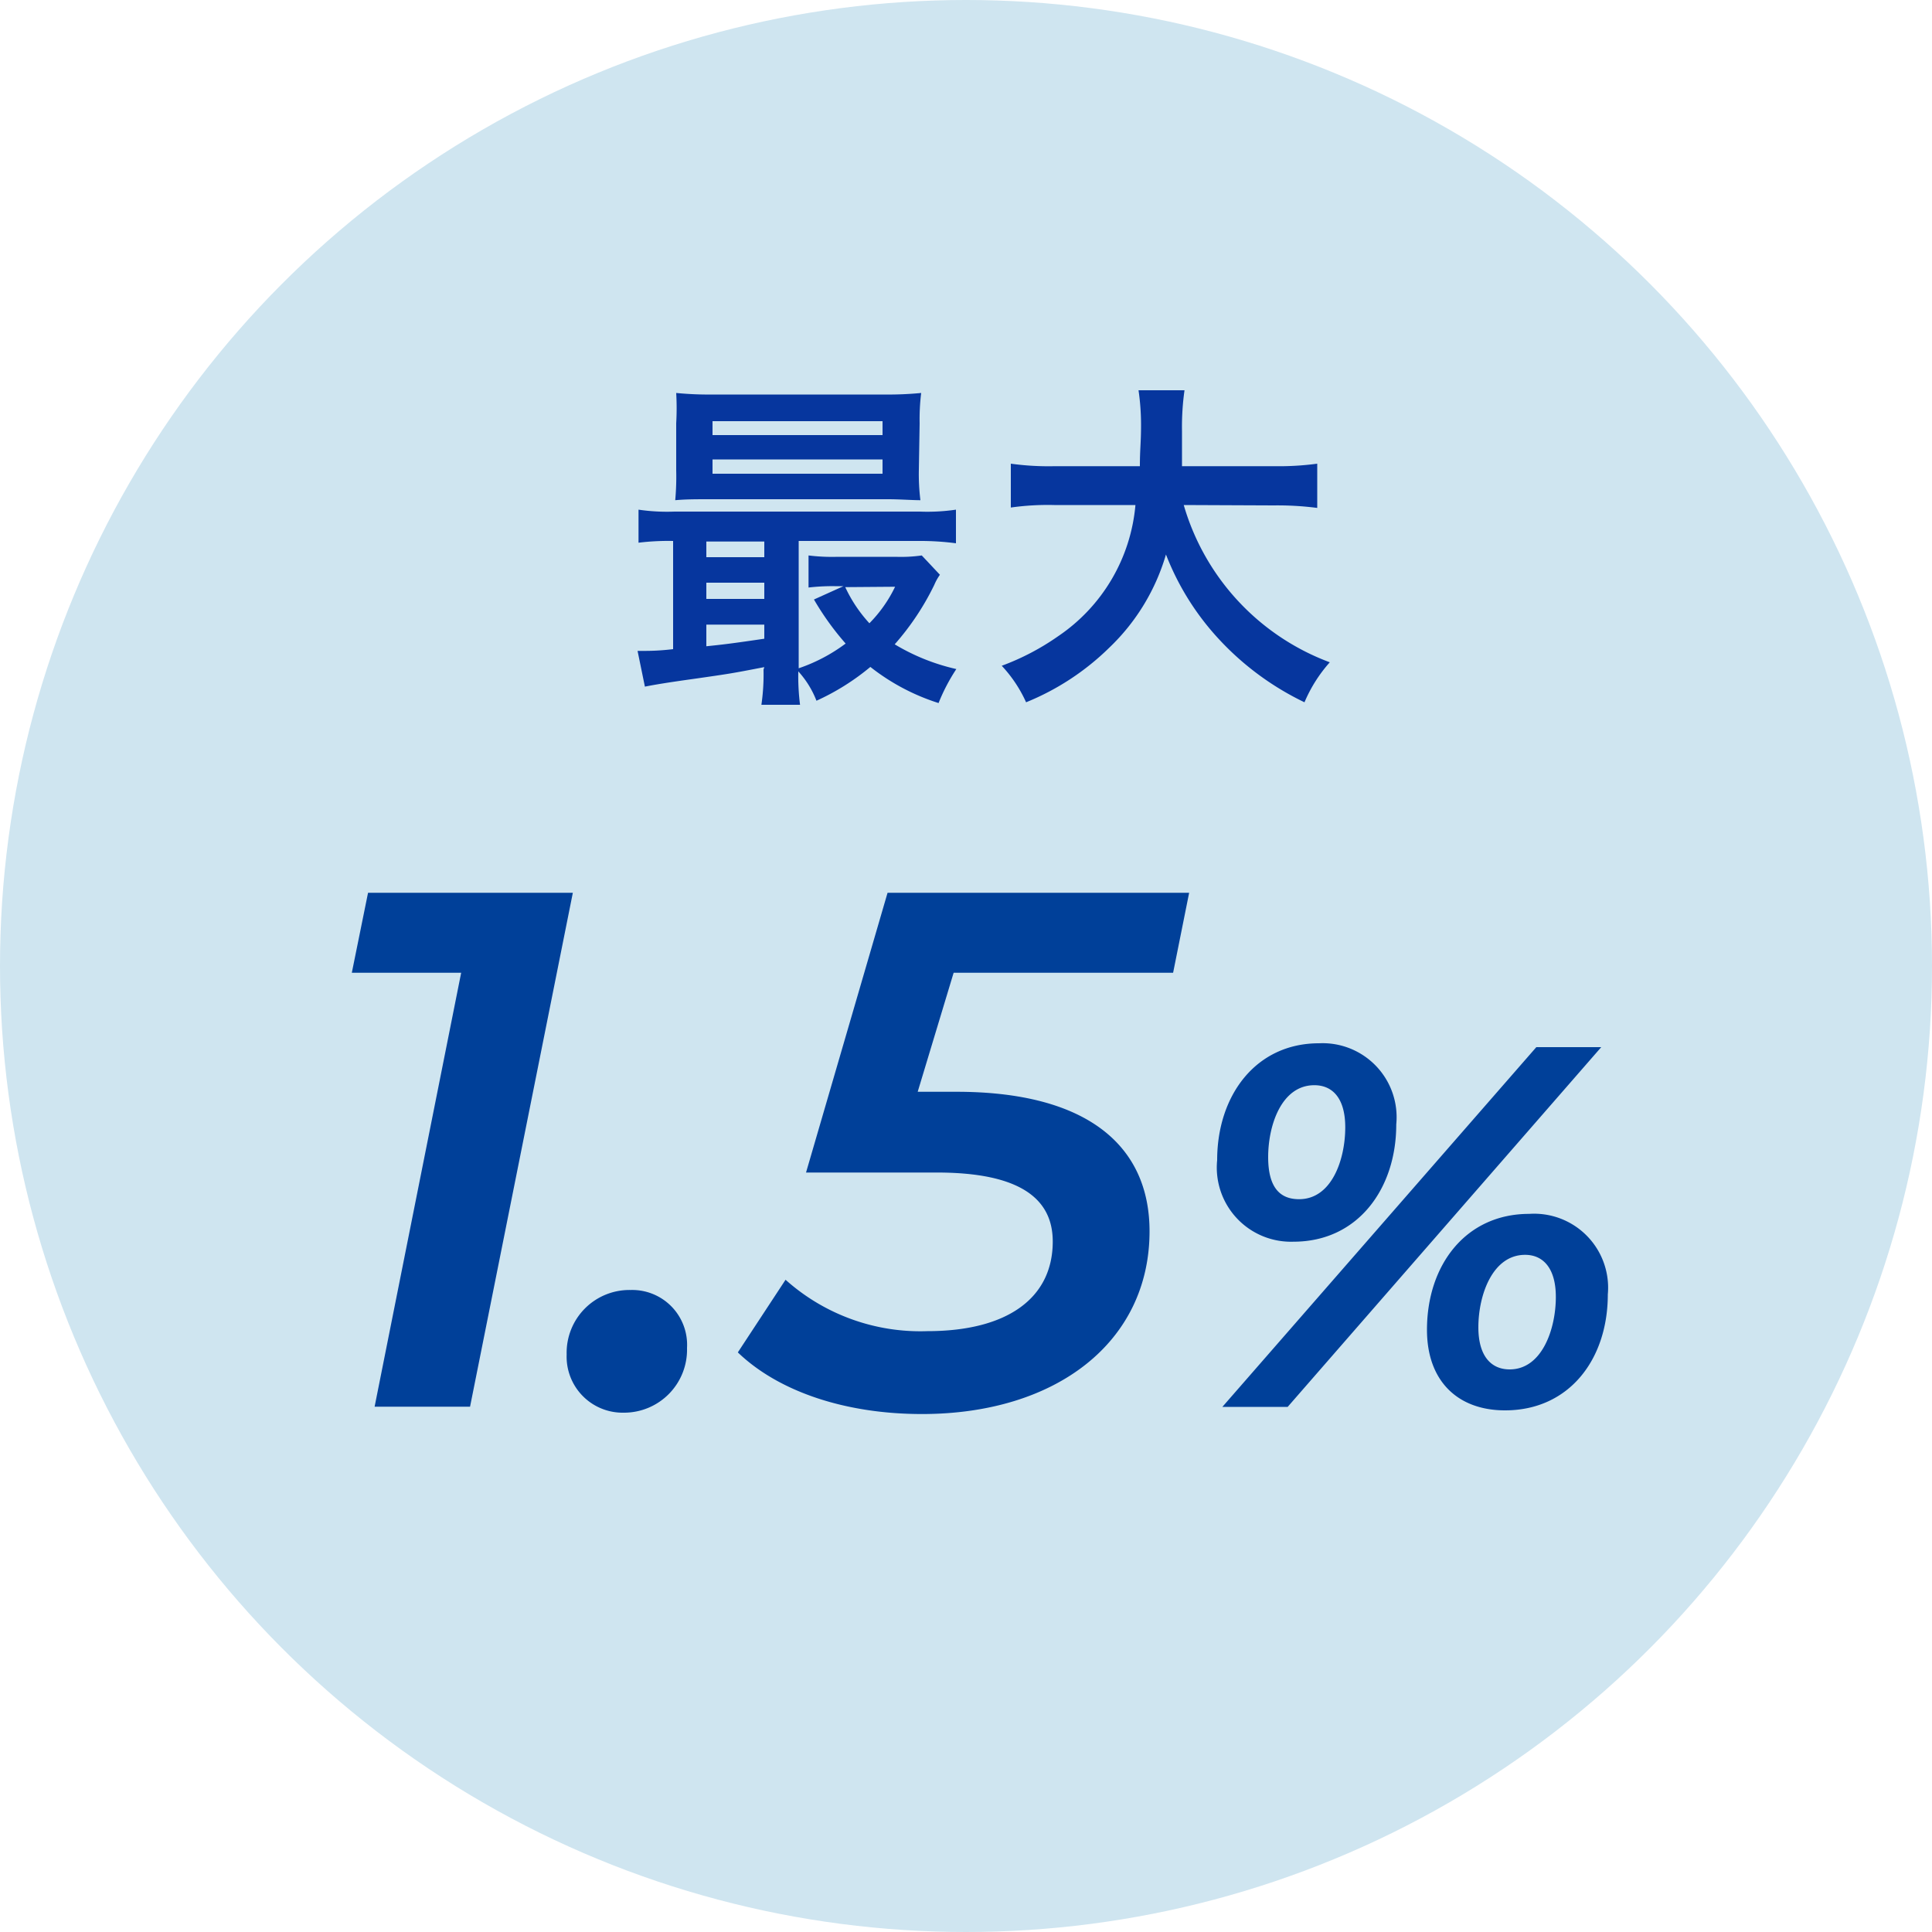 <svg xmlns="http://www.w3.org/2000/svg" viewBox="0 0 100 100"><defs><style>.cls-1{fill:#cfe5f0;}.cls-2{fill:#004099;}.cls-3{fill:#06369e;}</style></defs><g id="レイヤー_2" data-name="レイヤー 2"><g id="design"><circle class="cls-1" cx="50" cy="50" r="50"/><path class="cls-2" d="M29.65,46.21l-5.32,26.6H19.39l4.48-22.46H18.21l.84-4.14Z"/><path class="cls-2" d="M29.33,70.11a3.25,3.25,0,0,1,3.31-3.34,2.84,2.84,0,0,1,2.92,3,3.26,3.26,0,0,1-3.27,3.35A2.9,2.9,0,0,1,29.33,70.11Z"/><path class="cls-2" d="M49.36,50.35,47.5,56.51h2c6.8,0,10,2.81,10,7.22,0,5.7-4.79,9.46-11.78,9.46-4,0-7.44-1.18-9.53-3.19l2.47-3.76A10.46,10.46,0,0,0,48,68.9c4.14,0,6.49-1.71,6.49-4.64,0-2.2-1.67-3.57-6-3.57H41.72l4.22-14.48H61.55l-.83,4.14Z"/><path class="cls-2" d="M63,60.05C63,56.7,65,54,68.27,54a3.83,3.83,0,0,1,4,4.2c0,3.35-2,6.07-5.32,6.07A3.84,3.84,0,0,1,63,60.05ZM79.52,54.2h3.36L66.65,72.82H63.27Zm-9.89,4.15c0-1.52-.67-2.18-1.6-2.18-1.7,0-2.39,2.07-2.39,3.72s.67,2.18,1.6,2.18C68.94,62.07,69.63,60,69.63,58.35Zm4.23,10.48c0-3.35,2-6,5.29-6A3.83,3.83,0,0,1,83.22,67c0,3.36-2,6-5.32,6C75.46,73,73.86,71.49,73.86,68.83Zm6.67-1.7c0-1.49-.66-2.18-1.59-2.18-1.7,0-2.42,2.1-2.42,3.75,0,1.49.66,2.18,1.62,2.18C79.82,70.88,80.53,68.78,80.53,67.13Z"/><path class="cls-3" d="M39.56,34.53c-1.71.33-1.71.33-3.66.61-1.44.2-2.07.31-2.52.4L33,33.69h.29c.29,0,.79,0,1.55-.09V28a12.77,12.77,0,0,0-1.79.09V26.38a10.08,10.08,0,0,0,1.86.1H47.61a10.14,10.14,0,0,0,1.87-.1v1.74A14,14,0,0,0,47.59,28H41.34v6.59a8.73,8.73,0,0,0,2.43-1.28,14.37,14.37,0,0,1-1.64-2.28l1.53-.69H43.2a10.71,10.71,0,0,0-1.35.07V28.75a9.87,9.87,0,0,0,1.51.07h3a7.6,7.6,0,0,0,1.35-.07l.94,1a2.68,2.68,0,0,0-.29.52,13.64,13.64,0,0,1-2.05,3.08,10.76,10.76,0,0,0,3.19,1.28,9.73,9.73,0,0,0-.92,1.76,11.11,11.11,0,0,1-3.53-1.87,12.26,12.26,0,0,1-2.79,1.75,4.87,4.87,0,0,0-.94-1.52,11.78,11.78,0,0,0,.09,1.73h-2a10.89,10.89,0,0,0,.11-1.82Zm8-10.21a11,11,0,0,0,.08,1.57c-.42,0-1.07-.05-1.68-.05H36.8c-.81,0-1.29,0-1.85.05A13.49,13.49,0,0,0,35,24.34V21.91A13.64,13.64,0,0,0,35,20.34a17.27,17.27,0,0,0,1.91.08h8.86a17.62,17.62,0,0,0,1.91-.08,11.11,11.11,0,0,0-.08,1.57Zm-8,3.71h-3v.81h3Zm0,2.13h-3V31h3Zm0,2.17h-3v1.12c.88-.09,1.3-.14,3-.39Zm-2.68-9.81h8.8V21.8h-8.8Zm0,2h8.8v-.74h-8.8Zm6.87,5.87A7.3,7.3,0,0,0,45,32.26a7,7,0,0,0,1.33-1.89Z"/><path class="cls-3" d="M61.27,26.14a12.36,12.36,0,0,0,7.56,8.14,7.48,7.48,0,0,0-1.31,2.07,14.69,14.69,0,0,1-4.45-3.29,13.73,13.73,0,0,1-2.72-4.36,10.87,10.87,0,0,1-2.93,4.82,13.24,13.24,0,0,1-4.31,2.83,6.92,6.92,0,0,0-1.26-1.89,12.79,12.79,0,0,0,2.92-1.53,9.16,9.16,0,0,0,4-6.79H54.57a13.66,13.66,0,0,0-2.25.13V24a14.19,14.19,0,0,0,2.27.13H59c0-.9.06-1.19.06-2.13a12.36,12.36,0,0,0-.13-1.8h2.38a13.55,13.55,0,0,0-.13,2.11c0,.74,0,1.15,0,1.82h4.78A14.82,14.82,0,0,0,68.18,24v2.29a16,16,0,0,0-2.25-.13Z"/></g></g></svg>